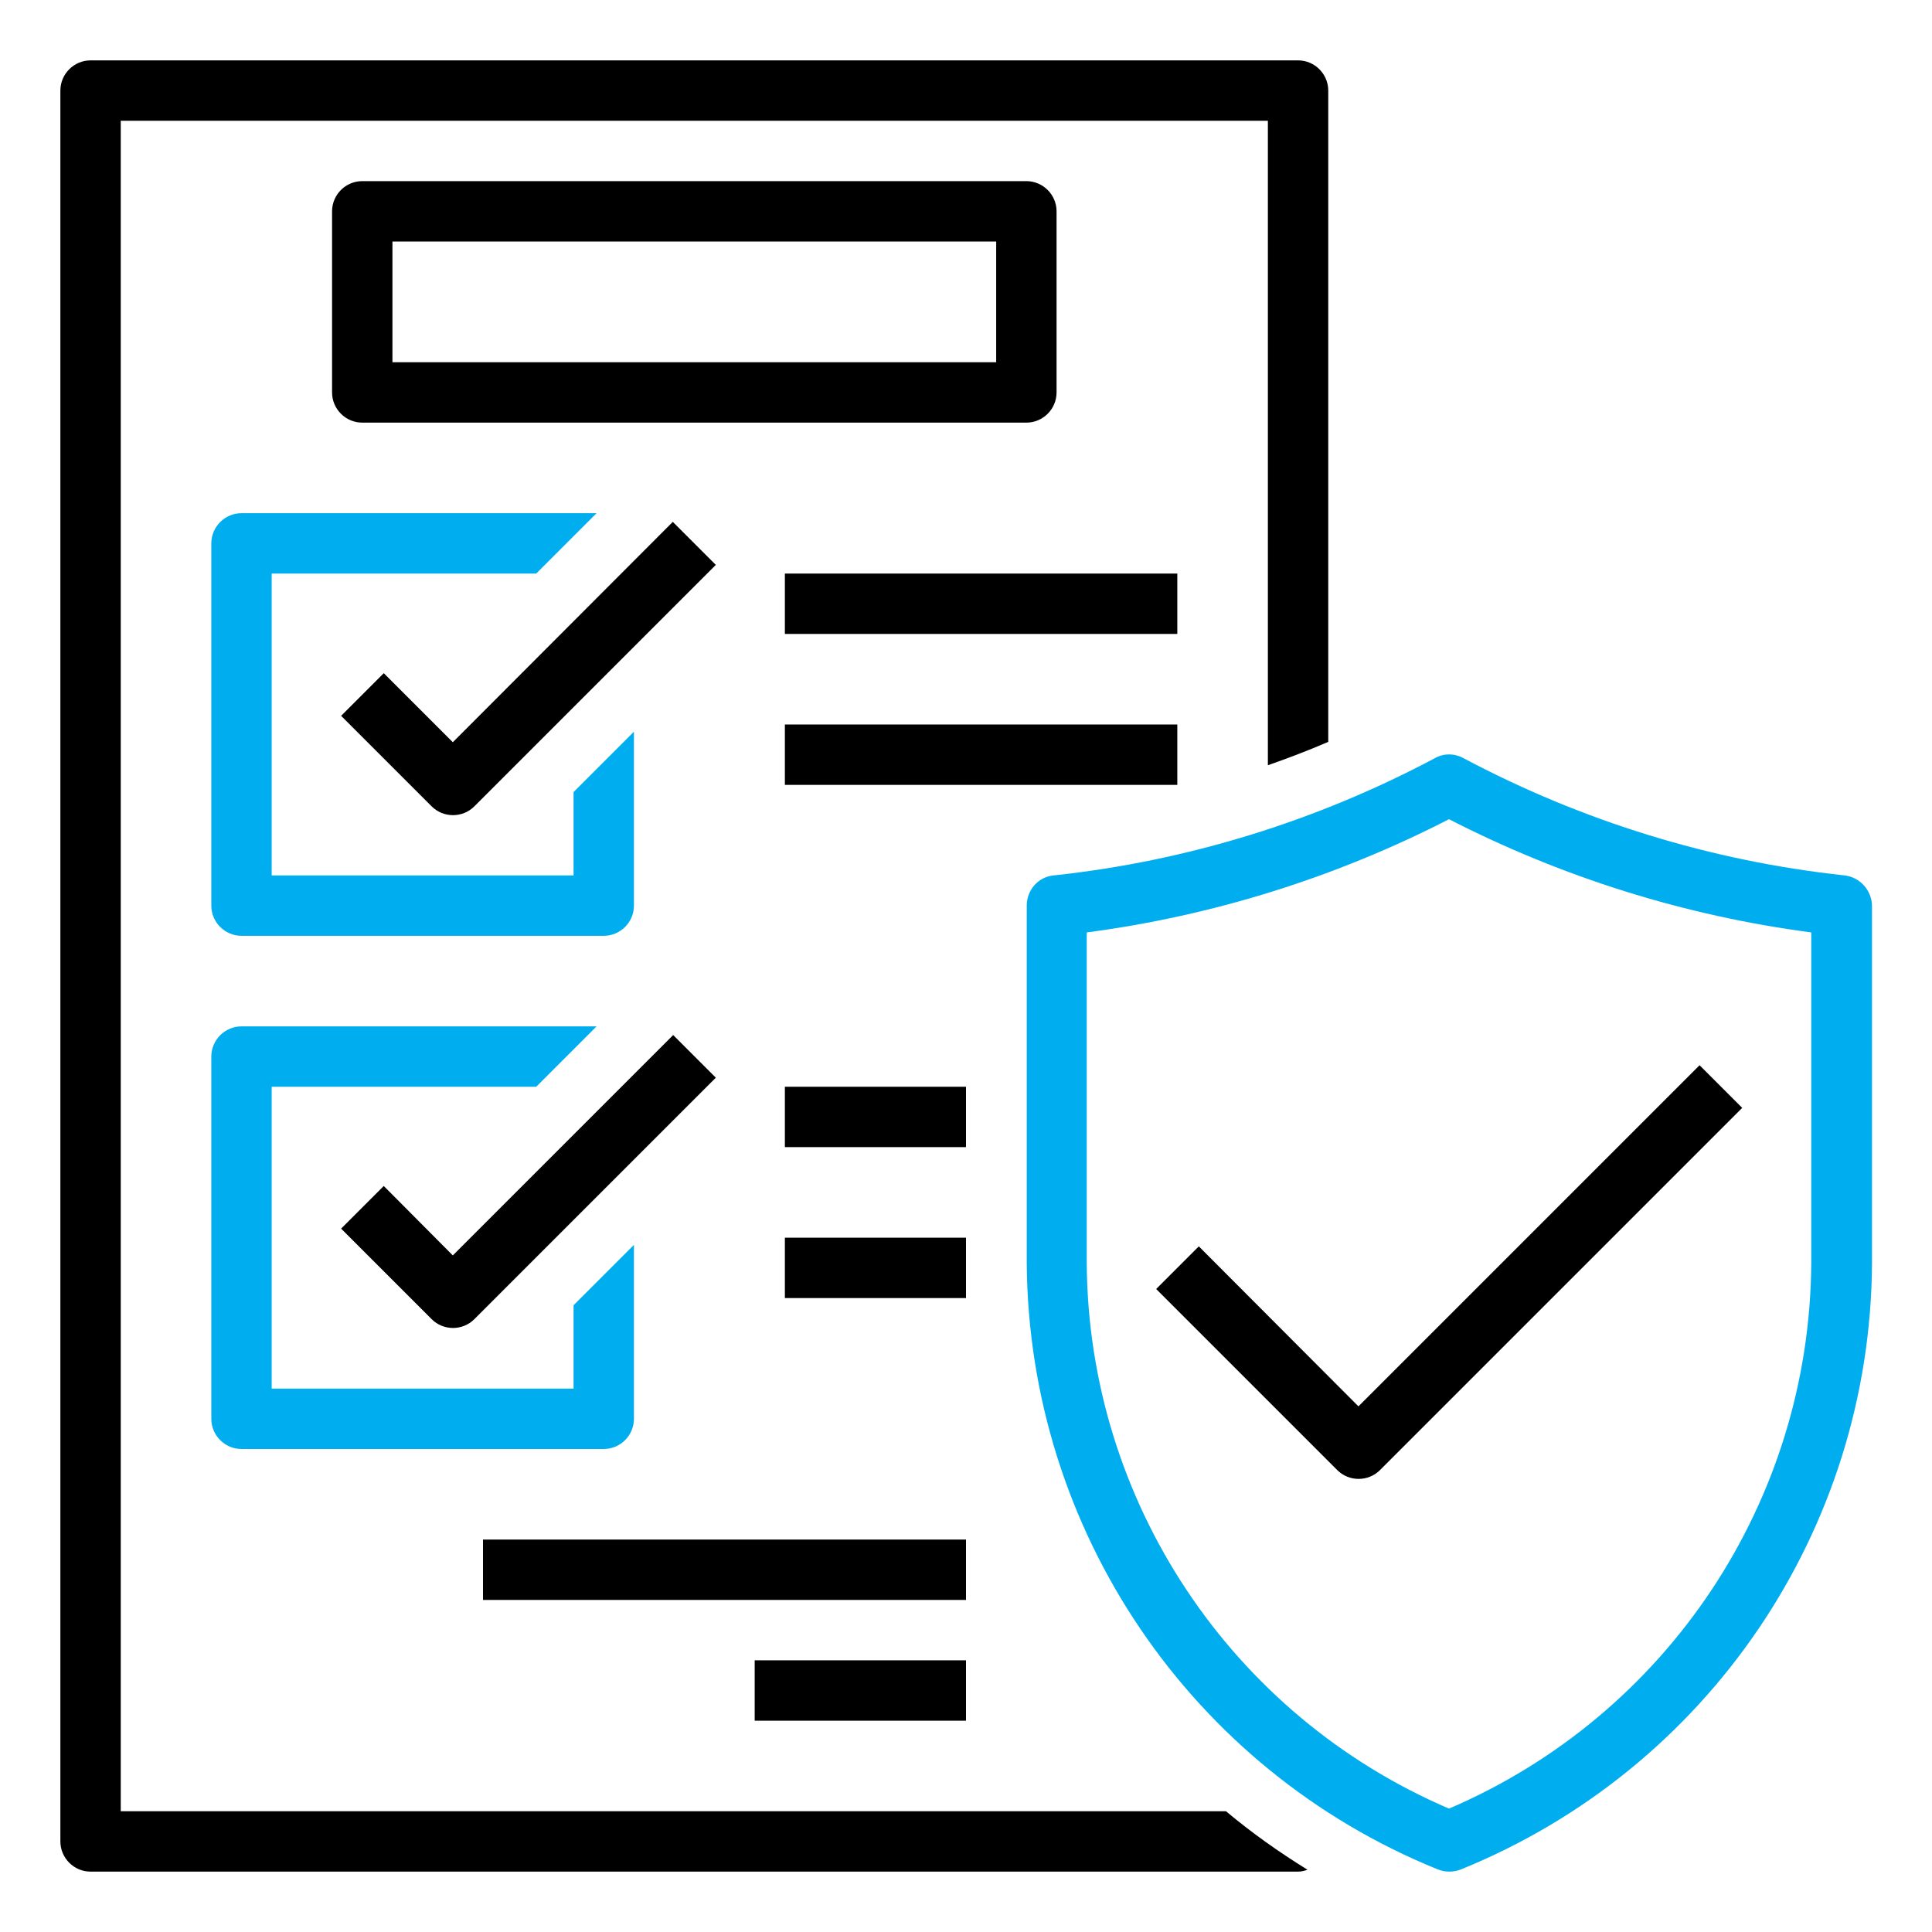 <?xml version="1.0" encoding="utf-8"?>
<!-- Generator: Adobe Illustrator 24.1.3, SVG Export Plug-In . SVG Version: 6.00 Build 0)  -->
<svg version="1.1" id="Layer_1" xmlns="http://www.w3.org/2000/svg" xmlns:xlink="http://www.w3.org/1999/xlink" x="0px" y="0px"
	 viewBox="0 0 512 512" style="enable-background:new 0 0 512 512;" xml:space="preserve">
<style type="text/css">
	.st0{fill:#00AEEF;}
</style>
<path d="M280,104V56c0-4.4-3.6-8-8-8H96c-4.4,0-8,3.6-8,8v48c0,4.4,3.6,8,8,8h176C276.4,112,280,108.4,280,104z M264,96H104V64h160
	V96z"/>
<path class="st0" d="M56,144v96c0,4.4,3.6,8,8,8h96c4.4,0,8-3.6,8-8v-46.1l-16,16V232H72v-80h70.1l16-16H64
	C59.6,136,56,139.6,56,144z"/>
<path d="M178.3,138.3L120,196.7l-18.3-18.3l-11.3,11.3l24,24c3.1,3.1,8.2,3.1,11.3,0l64-64L178.3,138.3z"/>
<path class="st0" d="M56,376c0,4.4,3.6,8,8,8h96c4.4,0,8-3.6,8-8v-46.1l-16,16V368H72v-80h70.1l16-16H64c-4.4,0-8,3.6-8,8L56,376z"
	/>
<path d="M101.7,314.3l-11.3,11.3l24,24c3.1,3.1,8.2,3.1,11.3,0l64-64l-11.3-11.3L120,332.7L101.7,314.3z"/>
<path d="M208,192h104v16H208V192z"/>
<path d="M208,152h104v16H208V152z"/>
<path d="M208,288h48v16h-48V288z"/>
<path d="M208,328h48v16h-48V328z"/>
<path d="M32,480V32h304v170.8c5.4-1.9,10.7-3.9,16-6.2V24c0-4.4-3.6-8-8-8H24c-4.4,0-8,3.6-8,8v464c0,4.4,3.6,8,8,8h320
	c0.8,0,1.7-0.2,2.5-0.5c-7.6-4.7-14.8-9.8-21.6-15.5H32z"/>
<path class="st0" d="M488.9,232c-35.4-3.8-69.7-14.4-101.1-31.1c-2.4-1.3-5.2-1.3-7.5,0c-31.4,16.7-65.7,27.3-101.1,31.1
	c-4.1,0.4-7.1,3.9-7.1,8v94.8c0.5,70.7,43.5,134.1,108.9,160.6c2,0.8,4.2,0.8,6.2,0c65.5-26.6,108.5-90,108.9-160.6V240
	C496,235.9,492.9,232.5,488.9,232L488.9,232z M480,334.8c-0.4,63-38.1,119.7-96,144.5c-57.9-24.8-95.6-81.6-96-144.5v-87.7
	c33.5-4.4,66-14.6,96-30c30,15.4,62.5,25.6,96,30V334.8z"/>
<path d="M317.7,330.3l-11.3,11.3l48,48c3.1,3.1,8.2,3.1,11.3,0l96-96l-11.3-11.3L360,372.7L317.7,330.3z"/>
<path d="M200,440h56v16h-56V440z"/>
<path d="M128,408h128v16H128V408z"/>
</svg>
